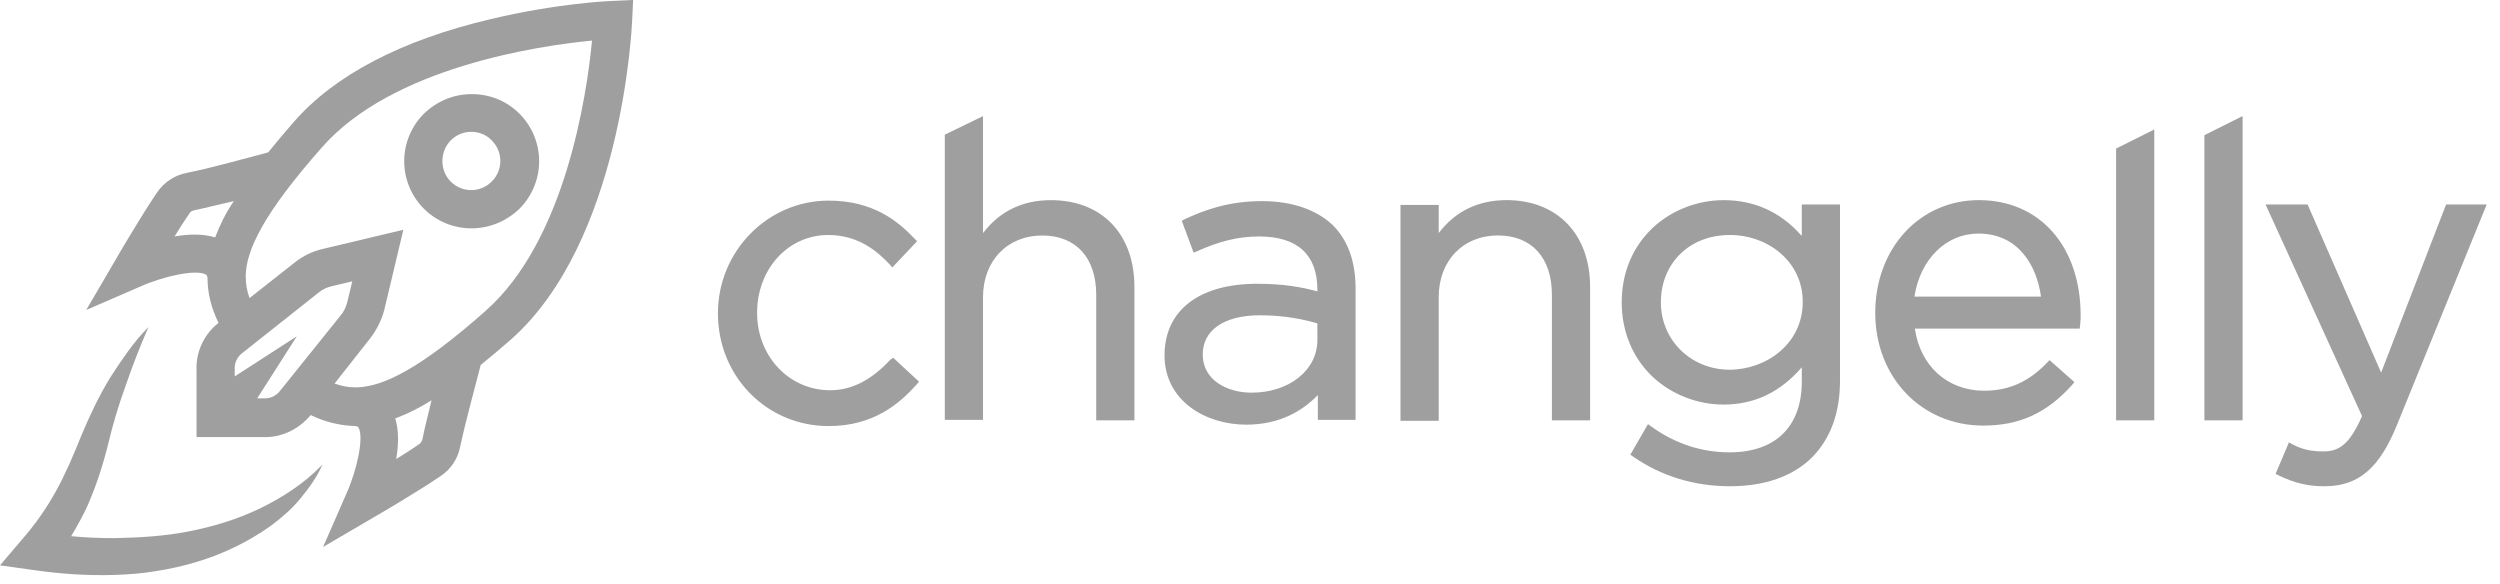<svg width="154" height="36" viewBox="0 0 154 36" fill="none" xmlns="http://www.w3.org/2000/svg">
<g clip-path="url(#clip0_6208_7675)">
<path d="M54.846 22.156C53.669 23.421 52.463 24.039 51.139 24.039C48.609 24.039 46.637 21.95 46.637 19.272C46.637 16.565 48.549 14.476 51.021 14.476C52.845 14.476 54.022 15.447 54.817 16.301L54.964 16.477L56.494 14.859L56.347 14.712C55.317 13.623 53.787 12.358 51.05 12.358C47.284 12.358 44.224 15.477 44.224 19.302C44.224 23.186 47.225 26.246 51.05 26.246C53.816 26.246 55.405 24.863 56.464 23.686L56.611 23.509L55.023 22.039L54.846 22.156ZM64.732 12.329C62.996 12.329 61.584 13.006 60.554 14.359V7.151L58.2 8.298V25.864H60.554V18.302C60.554 16.066 62.054 14.507 64.202 14.507C66.292 14.507 67.527 15.889 67.527 18.155V25.893H69.881V17.684C69.881 14.418 67.881 12.329 64.732 12.329ZM77.737 12.389C75.707 12.389 74.236 12.919 72.97 13.507L72.794 13.595L73.529 15.567L73.735 15.478C75.118 14.861 76.265 14.566 77.56 14.566C79.914 14.566 81.15 15.684 81.15 17.832V17.95C80.18 17.685 79.061 17.48 77.443 17.48C73.853 17.48 71.735 19.127 71.735 21.893C71.735 24.688 74.265 26.159 76.766 26.159C78.914 26.159 80.296 25.247 81.179 24.335V25.865H83.504V17.803C83.504 16.096 83.034 14.802 82.092 13.86C81.092 12.919 79.591 12.389 77.737 12.389ZM81.15 19.921V20.951C81.15 22.805 79.414 24.188 77.09 24.188C75.648 24.188 74.088 23.452 74.088 21.834C74.088 20.334 75.413 19.421 77.619 19.421C79.149 19.421 80.356 19.686 81.15 19.921ZM92.802 12.328C91.066 12.328 89.654 13.005 88.624 14.358V12.622H86.27V25.922H88.624V18.3C88.624 16.063 90.124 14.504 92.272 14.504C94.362 14.504 95.597 15.887 95.597 18.152V25.891H97.951V17.681C97.951 14.416 95.921 12.327 92.802 12.327V12.328ZM110.96 14.506C109.695 13.064 108.077 12.329 106.164 12.329C104.575 12.329 102.987 12.946 101.839 14.006C100.574 15.183 99.897 16.801 99.897 18.626C99.897 20.42 100.574 22.068 101.839 23.245C102.987 24.304 104.575 24.922 106.164 24.922C108.077 24.922 109.666 24.157 110.99 22.627V23.51C110.99 26.275 109.371 27.864 106.547 27.864C104.811 27.864 103.193 27.334 101.721 26.275L101.515 26.128L100.427 28.011L100.603 28.129C102.339 29.335 104.369 29.953 106.576 29.953C108.724 29.953 110.46 29.335 111.637 28.159C112.755 27.011 113.344 25.452 113.344 23.451V12.594H110.99V14.506H110.96ZM111.049 18.596C111.049 21.215 108.754 22.774 106.547 22.774C104.163 22.774 102.31 20.95 102.31 18.625C102.31 16.213 104.075 14.477 106.547 14.477C108.754 14.447 111.049 16.007 111.049 18.596ZM121.9 12.328C118.251 12.328 115.515 15.3 115.515 19.272C115.515 23.244 118.369 26.216 122.165 26.216C124.401 26.216 126.078 25.451 127.637 23.715L127.784 23.538L126.254 22.185L126.107 22.332C124.96 23.538 123.724 24.068 122.223 24.068C119.958 24.068 118.281 22.538 117.957 20.243H128.108L128.138 20.037C128.167 19.743 128.167 19.537 128.167 19.36C128.138 15.153 125.637 12.328 121.9 12.328ZM125.725 18.272H117.928C118.281 15.977 119.87 14.388 121.87 14.388C124.312 14.388 125.46 16.33 125.725 18.272ZM130.35 25.894H132.704V7.975L130.35 9.152V25.894ZM135.79 25.893H138.144V7.15L135.79 8.327V25.893ZM150.68 12.594L146.678 22.951L142.147 12.594H139.558L145.501 25.629C144.707 27.453 144.03 27.806 143.118 27.806C142.353 27.806 141.824 27.689 141.206 27.365L141 27.247L140.176 29.189L140.352 29.278C141.323 29.748 142.147 29.954 143.177 29.954C145.266 29.954 146.561 28.866 147.649 26.188L153.181 12.594H150.68Z" fill="#9F9F9F"/>
<path d="M37.705 0.059C37.558 0.059 34.292 0.206 30.231 1.177C24.73 2.472 20.61 4.62 18.08 7.532C17.549 8.14 17.029 8.758 16.52 9.386C15.52 9.651 12.755 10.416 11.49 10.651C10.762 10.796 10.119 11.218 9.695 11.828C8.783 13.152 7.194 15.859 7.135 15.977L5.31 19.096L8.635 17.654C10.076 17.007 12.106 16.566 12.695 16.919C12.725 16.948 12.754 16.948 12.783 17.125C12.783 18.066 13.019 18.978 13.46 19.89C13.012 20.24 12.655 20.693 12.42 21.21C12.184 21.728 12.077 22.294 12.107 22.862V26.922H16.167C17.314 26.982 18.403 26.452 19.139 25.569C20.002 25.99 20.945 26.221 21.905 26.246C22.052 26.276 22.081 26.305 22.081 26.334C22.434 26.923 21.993 28.953 21.345 30.394L19.904 33.69L23.023 31.866C23.14 31.806 25.847 30.218 27.171 29.306C27.476 29.099 27.737 28.834 27.939 28.526C28.141 28.218 28.28 27.873 28.348 27.511C28.613 26.246 29.348 23.48 29.613 22.48C30.202 22.009 30.82 21.48 31.467 20.92C38.293 14.888 38.911 1.824 38.941 1.265L39 0L37.705 0.059ZM13.254 14.624C12.489 14.388 11.606 14.418 10.753 14.565C11.077 14.035 11.4 13.535 11.665 13.153C11.724 13.035 11.842 12.976 11.989 12.947C12.577 12.829 13.489 12.594 14.401 12.387C13.871 13.182 13.519 13.917 13.254 14.624ZM17.256 24.069C17.137 24.227 16.98 24.352 16.8 24.434C16.621 24.516 16.423 24.552 16.226 24.539H15.843L18.285 20.715L14.46 23.186V22.774C14.431 22.362 14.607 21.98 14.931 21.744L19.609 18.037C19.845 17.831 20.169 17.684 20.463 17.625L21.699 17.331L21.404 18.567C21.316 18.89 21.198 19.185 20.992 19.42L17.256 24.069ZM26.024 27.041C25.995 27.169 25.923 27.284 25.818 27.364C25.435 27.629 24.935 27.953 24.405 28.276C24.553 27.423 24.582 26.54 24.347 25.776C25.129 25.481 25.878 25.106 26.583 24.657C26.377 25.54 26.142 26.423 26.024 27.041ZM29.908 19.155C25.848 22.745 23.611 23.804 21.993 23.863H21.934C21.434 23.863 21.022 23.775 20.61 23.627L22.787 20.862C23.199 20.332 23.493 19.744 23.67 19.096L24.847 14.153L19.904 15.33C19.258 15.474 18.653 15.766 18.138 16.183L15.372 18.361C15.215 17.937 15.136 17.489 15.137 17.037V16.977C15.167 15.389 16.255 13.123 19.845 9.063C24.17 4.149 33.115 2.825 36.469 2.5C36.145 5.884 34.821 14.828 29.907 19.154L29.908 19.155Z" fill="#9F9F9F"/>
<path d="M11.622 32.736C10.122 33.03 8.592 33.119 7.062 33.148C6.179 33.148 5.296 33.118 4.384 33.03C4.737 32.442 5.061 31.853 5.354 31.235C5.914 29.97 6.326 28.705 6.649 27.41C6.94 26.174 7.304 24.955 7.739 23.762C8.158 22.536 8.629 21.328 9.15 20.142C8.68 20.614 8.268 21.114 7.885 21.643C7.503 22.173 7.12 22.732 6.767 23.291C6.09 24.409 5.502 25.645 5.002 26.851C4.531 28.028 4.031 29.205 3.442 30.264C2.854 31.326 2.154 32.323 1.353 33.236L0 34.825L2.089 35.119C3.737 35.355 5.414 35.472 7.091 35.414C7.944 35.384 8.768 35.325 9.621 35.178C10.457 35.051 11.283 34.864 12.093 34.619C13.723 34.137 15.264 33.391 16.653 32.412C17.33 31.912 17.978 31.353 18.507 30.706C19.037 30.058 19.537 29.382 19.861 28.616C18.743 29.794 17.389 30.646 16.006 31.324C14.594 32 13.123 32.442 11.622 32.736ZM29.055 14.065C30.115 14.065 31.174 13.653 31.997 12.859C32.382 12.475 32.687 12.018 32.895 11.516C33.104 11.013 33.211 10.475 33.211 9.931C33.211 9.387 33.104 8.848 32.895 8.346C32.687 7.844 32.382 7.387 31.997 7.003C31.203 6.209 30.173 5.797 29.055 5.797C27.937 5.797 26.907 6.238 26.113 7.003C25.728 7.387 25.423 7.844 25.215 8.346C25.006 8.848 24.899 9.387 24.899 9.931C24.899 10.475 25.006 11.013 25.215 11.516C25.423 12.018 25.728 12.475 26.113 12.859C26.5 13.244 26.959 13.549 27.464 13.756C27.968 13.963 28.509 14.068 29.055 14.065ZM27.76 8.651C28.113 8.298 28.555 8.121 29.026 8.121C29.497 8.121 29.967 8.298 30.291 8.651C30.459 8.816 30.592 9.013 30.683 9.23C30.774 9.447 30.82 9.68 30.82 9.916C30.82 10.151 30.774 10.384 30.683 10.601C30.592 10.819 30.459 11.016 30.291 11.181C30.126 11.349 29.929 11.482 29.712 11.573C29.494 11.664 29.261 11.71 29.026 11.71C28.791 11.71 28.558 11.664 28.34 11.573C28.123 11.482 27.926 11.349 27.761 11.181C27.084 10.505 27.083 9.357 27.76 8.651Z" fill="#9F9F9F"/>
</g>
<defs>
<clipPath id="clip0_6208_7675">
<rect width="154" height="36" fill="white"/>
</clipPath>
</defs>
</svg>
